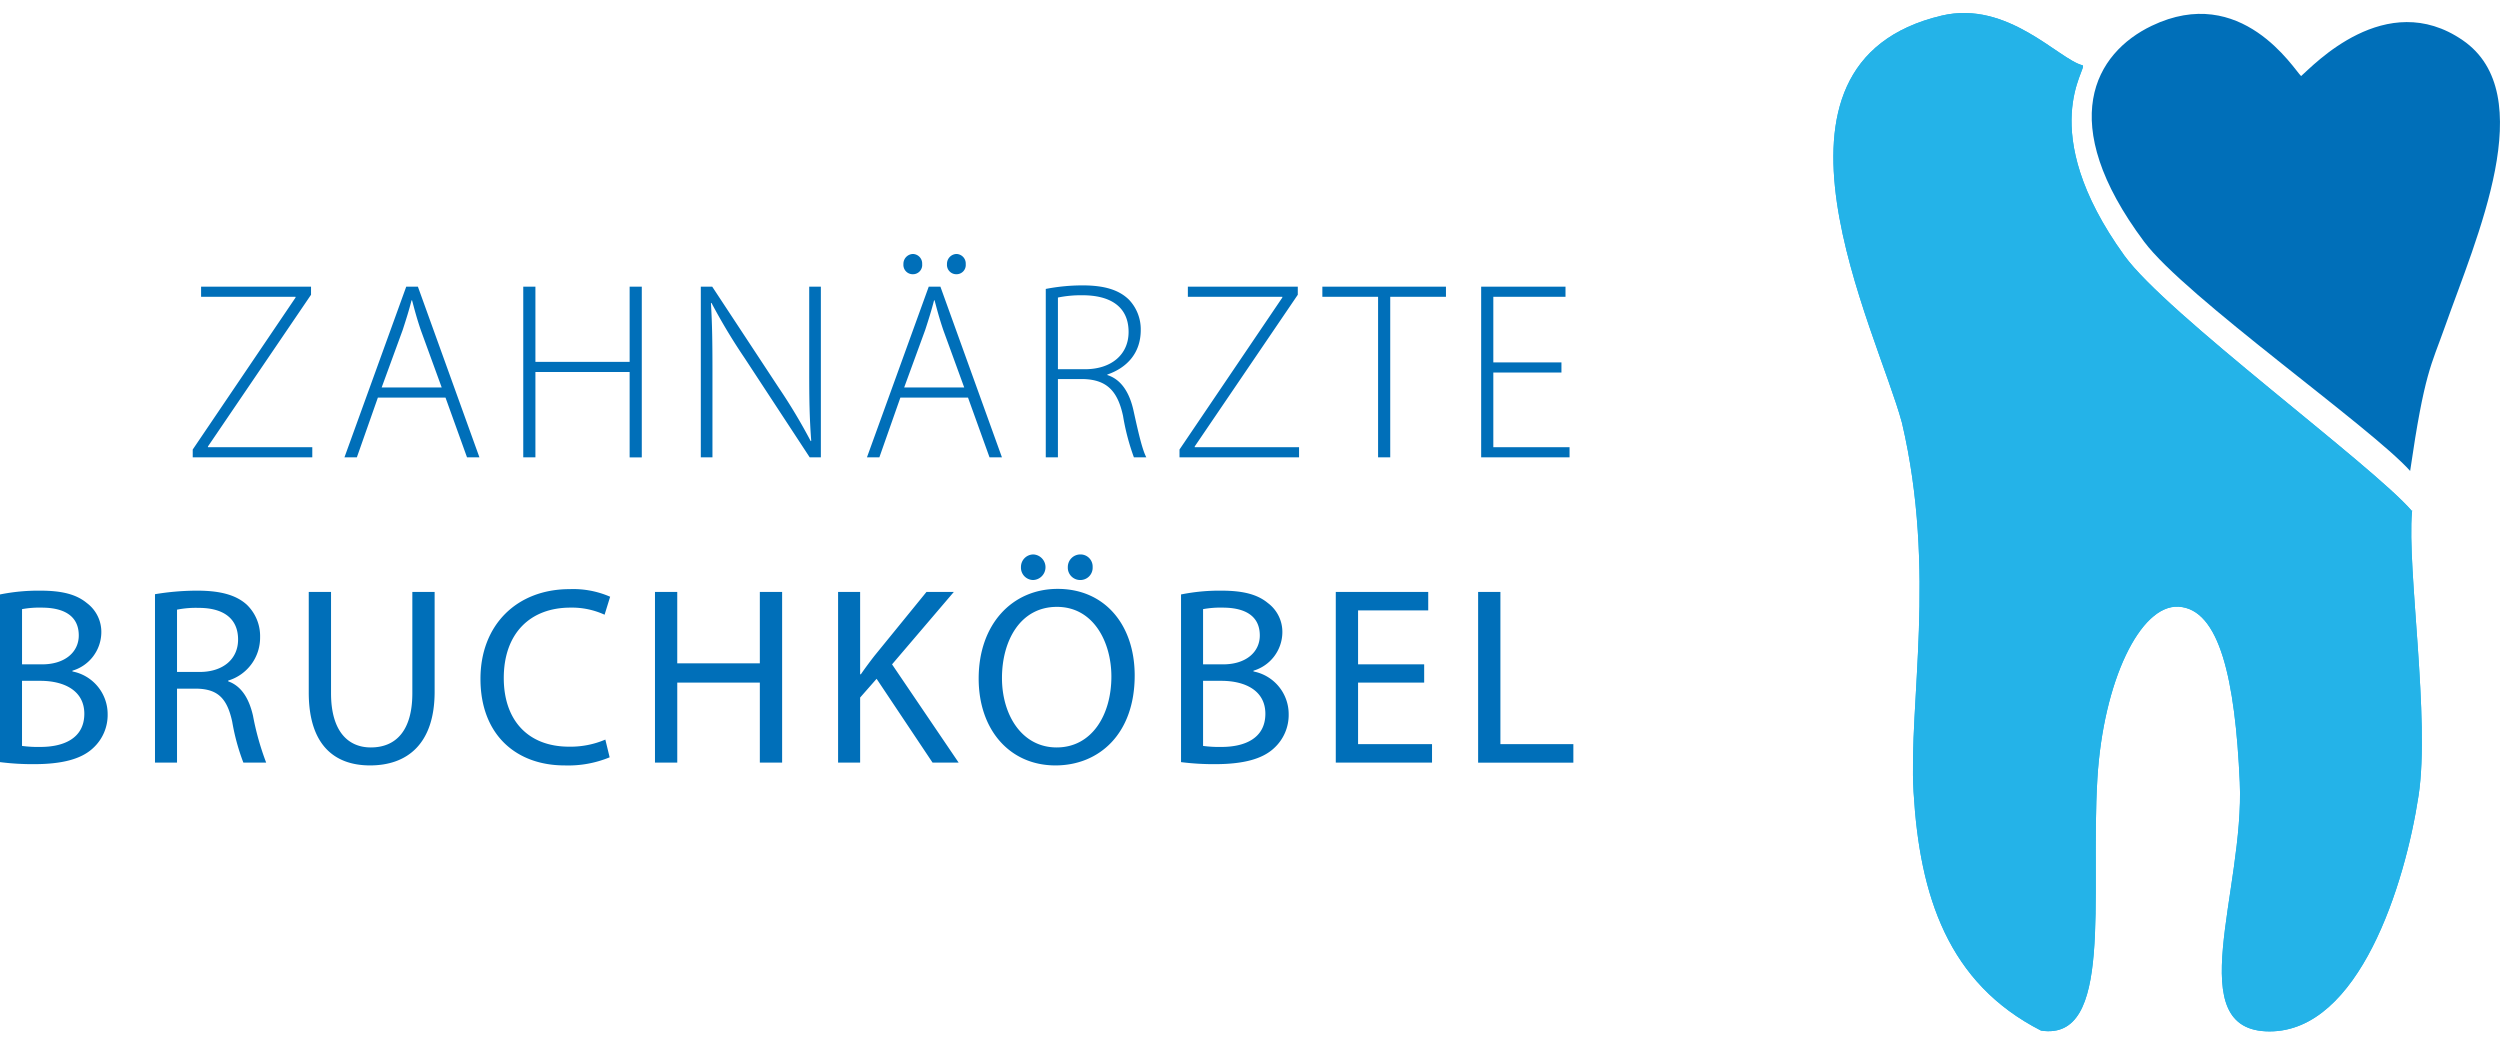 <?xml version="1.0" encoding="utf-8"?>
<svg xmlns="http://www.w3.org/2000/svg" data-name="Ebene 1" id="Ebene_1" viewBox="0 0 394.82 164.502">
  <defs>
    <style>.cls-1{fill:#24b3e8;}.cls-2{clip-path:url(#clip-path);}.cls-3{fill:#006fb9;}</style>
    <clipPath id="clip-path" transform="translate(-18.443 -11.949)">
      <path class="cls-1" d="M347.323,22.258c-3.746-.936-11.821-10.309-22.227-7.845C293.224,21.96,314.9,64.1,318.82,78.741c5.491,23.422,1.012,44.4,1.83,58.314.963,16.374,5.433,30.163,20.135,37.656,11.467,1.74,7.766-20.978,8.891-39.748.927-15.457,6.766-27.531,12.814-27.2,6.5.362,8.951,11.528,9.675,27.719.768,17.166-9.414,39.354,4.707,39.354s21.387-23.15,23.534-37.262c1.831-12.029-1.83-35.825-1.046-44.716.011-.123.028-.254.039-.377l-.039.174c-6.243-7.26-38.821-31.177-45.431-40.357-14.368-19.955-5.56-29.782-6.606-30.043Z"/>
    </clipPath>
  </defs>
  <title>zahnaerzte-bruchkoebel-logo</title>
  <path class="cls-1" d="M347.323,22.258c-3.746-.936-11.821-10.309-22.227-7.845C293.224,21.96,314.9,64.1,318.82,78.741c5.491,23.422,1.012,44.4,1.83,58.314.963,16.374,5.433,30.163,20.135,37.656,11.467,1.74,7.766-20.978,8.891-39.748.927-15.457,6.766-27.531,12.814-27.2,6.5.362,8.951,11.528,9.675,27.719.768,17.166-9.414,39.354,4.707,39.354s21.387-23.15,23.534-37.262c1.831-12.029-1.83-35.825-1.046-44.716.011-.123.028-.254.039-.377l-.039.174c-6.243-7.26-38.821-31.177-45.431-40.357-14.368-19.955-5.56-29.782-6.606-30.043Z" transform="translate(-18.443 -11.949)"/>
  <g class="cls-2">
    <rect class="cls-1" height="164.502" width="109.013" x="274.781"/>
  </g>
  <path class="cls-3" d="M381.853,23.964c-1.137-1.056-9.425-14.74-23.6-7.937-8.926,4.284-15.326,15.17-1.193,34.094,6.5,8.706,35.894,29.338,42.012,36.205,2.268-15.591,3.331-16.654,5.457-22.677,5-14.162,15.236-36.85,2.834-45.354-12.161-8.339-23.644,4.059-25.512,5.669Z" transform="translate(-18.443 -11.949)"/>
  <path class="cls-3" d="M18.443,132.31a40.678,40.678,0,0,0,5.4.32c4.4,0,7.44-.8,9.28-2.52a7.088,7.088,0,0,0,2.32-5.4,6.867,6.867,0,0,0-5.56-6.72v-.12a6.378,6.378,0,0,0,4.56-5.92,5.681,5.681,0,0,0-2.28-4.76c-1.64-1.36-3.88-1.96-7.36-1.96a30.626,30.626,0,0,0-6.36.6v26.48Zm3.48-24.16a14.928,14.928,0,0,1,3.08-.24c3.52,0,5.88,1.28,5.88,4.4,0,2.6-2.16,4.56-5.8,4.56h-3.16v-8.72Zm0,11.32H24.8c3.8,0,6.96,1.56,6.96,5.2,0,3.92-3.32,5.24-6.92,5.24a18.923,18.923,0,0,1-2.92-.16V119.47Zm21,12.92H46.4V120.71h3.28c3.16.12,4.64,1.52,5.44,5.24a33.8,33.8,0,0,0,1.76,6.44h3.6a42.911,42.911,0,0,1-2.08-7.4c-.64-2.8-1.88-4.72-3.92-5.44v-.12a7.079,7.079,0,0,0,5.04-6.84,6.886,6.886,0,0,0-2.12-5.16c-1.64-1.48-4.08-2.2-7.8-2.2a40.5,40.5,0,0,0-6.68.56v26.6Zm3.48-24.16a15.263,15.263,0,0,1,3.44-.28c3.68,0,6.2,1.52,6.2,5,0,3.08-2.36,5.12-6.08,5.12H46.4v-9.84Zm20.8-2.8v15.88c0,8.4,4.16,11.52,9.68,11.52,5.84,0,10.2-3.36,10.2-11.64V105.43h-3.52v16c0,5.92-2.6,8.56-6.56,8.56-3.6,0-6.28-2.56-6.28-8.56v-16Zm46.84,23.32a13.99,13.99,0,0,1-5.72,1.12c-6.52,0-10.32-4.2-10.32-10.84,0-7.08,4.2-11.12,10.52-11.12a12.347,12.347,0,0,1,5.4,1.12l.88-2.84a14.6,14.6,0,0,0-6.4-1.2c-8.36,0-14.08,5.68-14.08,14.16,0,8.88,5.68,13.68,13.28,13.68a17.127,17.127,0,0,0,7.12-1.28l-.68-2.8Zm7.839-23.32v26.96h3.52V119.75h13.04v12.64h3.52V105.43h-3.52v11.28H125.4V105.43Zm28.92,26.96h3.48V122.11l2.6-2.96,8.84,13.24h4.12l-10.52-15.52,9.76-11.44h-4.32l-8.24,10.12c-.68.88-1.4,1.84-2.12,2.88h-.12v-13H150.8v26.96Zm34.68-27.44c-7.2,0-12.48,5.6-12.48,14.16,0,8.16,4.96,13.72,12.12,13.72,6.88,0,12.52-4.96,12.52-14.2,0-8.04-4.76-13.68-12.16-13.68Zm-.12,2.84c5.8,0,8.6,5.6,8.6,11,0,6.12-3.12,11.2-8.64,11.2s-8.64-5.16-8.64-10.96c0-5.88,2.88-11.24,8.68-11.24Zm-3.76-4.24a2.022,2.022,0,0,0,.04-4.04,1.972,1.972,0,0,0-1.96,2,1.949,1.949,0,0,0,1.92,2.04Zm7.4,0a1.942,1.942,0,0,0,2-2.04,1.915,1.915,0,0,0-1.92-2,1.981,1.981,0,0,0-2,2,1.949,1.949,0,0,0,1.92,2.04Zm15.959,28.76a40.678,40.678,0,0,0,5.4.32c4.4,0,7.44-.8,9.28-2.52a7.088,7.088,0,0,0,2.32-5.4,6.867,6.867,0,0,0-5.56-6.72v-.12a6.378,6.378,0,0,0,4.56-5.92,5.681,5.681,0,0,0-2.28-4.76c-1.64-1.36-3.88-1.96-7.36-1.96a30.626,30.626,0,0,0-6.36.6v26.48Zm3.48-24.16a14.928,14.928,0,0,1,3.08-.24c3.52,0,5.88,1.28,5.88,4.4,0,2.6-2.16,4.56-5.8,4.56h-3.16v-8.72Zm0,11.32h2.88c3.8,0,6.96,1.56,6.96,5.2,0,3.92-3.32,5.24-6.92,5.24a18.923,18.923,0,0,1-2.92-.16V119.47Zm34.92-2.6H232.92v-8.52H244v-2.92H229.4v26.96h15.2v-2.92H232.92v-9.72h10.44v-2.88Zm8.52,15.52h15.04v-2.92H255.4V105.43h-3.52v26.96Z" transform="translate(-18.443 -11.949)"/>
  <path class="cls-3" d="M48.883,84.179h18.88v-1.6H51.283v-.12L67.563,58.5v-1.28H50.2v1.6h14.92v.12l-16.24,24v1.24ZM88.8,74.739l3.4,9.44h1.96l-9.72-26.96H82.6l-9.76,26.96H74.8l3.32-9.44Zm-10.08-1.6,3.32-9.08c.56-1.72,1-3.12,1.4-4.68h.08c.4,1.52.76,2.88,1.4,4.76l3.28,9Zm22.36-15.92v26.96H103V70.7h14.88v13.48h1.92V57.219h-1.92V69.1H103V57.219Zm29.88,26.96V70.539c0-4.48-.04-7.4-.24-10.72l.08-.04a93.137,93.137,0,0,0,5.24,8.72l10.28,15.68h1.76V57.219h-1.84v13.44c0,4.2.04,7.28.32,10.92l-.08.04a88.839,88.839,0,0,0-5.08-8.48l-10.48-15.92h-1.8v26.96Zm40.359-9.44,3.4,9.44h1.96l-9.72-26.96h-1.84l-9.76,26.96h1.96l3.32-9.44Zm-10.08-1.6,3.32-9.08c.56-1.72,1-3.12,1.4-4.68h.08c.4,1.52.76,2.88,1.4,4.76l3.28,9Zm1.36-17.88a1.46,1.46,0,0,0,1.48-1.6,1.506,1.506,0,0,0-1.48-1.6,1.556,1.556,0,0,0-1.48,1.6,1.475,1.475,0,0,0,1.44,1.6Zm6.88,0a1.46,1.46,0,0,0,1.48-1.6,1.506,1.506,0,0,0-1.48-1.6,1.556,1.556,0,0,0-1.48,1.6,1.475,1.475,0,0,0,1.44,1.6Zm14.12,28.92h1.92V71.819h4.2c3.56.16,5.24,1.92,6.08,5.8a36.313,36.313,0,0,0,1.72,6.56h1.96c-.56-1.08-1.08-3.08-2-7.28-.64-3-2-5.04-4.16-5.72V71.1c3.12-1.08,5.28-3.4,5.28-7.04a6.771,6.771,0,0,0-1.88-4.8c-1.52-1.48-3.76-2.24-7.28-2.24a30.452,30.452,0,0,0-5.84.56v26.6Zm1.92-25.24a18.133,18.133,0,0,1,3.88-.36c4.24,0,7.28,1.68,7.28,5.8,0,3.56-2.72,5.88-6.88,5.88h-4.28V58.939Zm19.2,25.24H223.6v-1.6H207.12v-.12L223.4,58.5v-1.28H206.04v1.6h14.92v.12l-16.24,24v1.24Zm31.36,0H238V58.819h8.8v-1.6H227.28v1.6h8.8v25.36Zm28.959-15H254.28V58.819h11.4v-1.6h-13.32v26.96h13.96v-1.6H254.28v-11.8h10.759v-1.6Z" transform="translate(-18.443 -11.949)"/>
</svg>